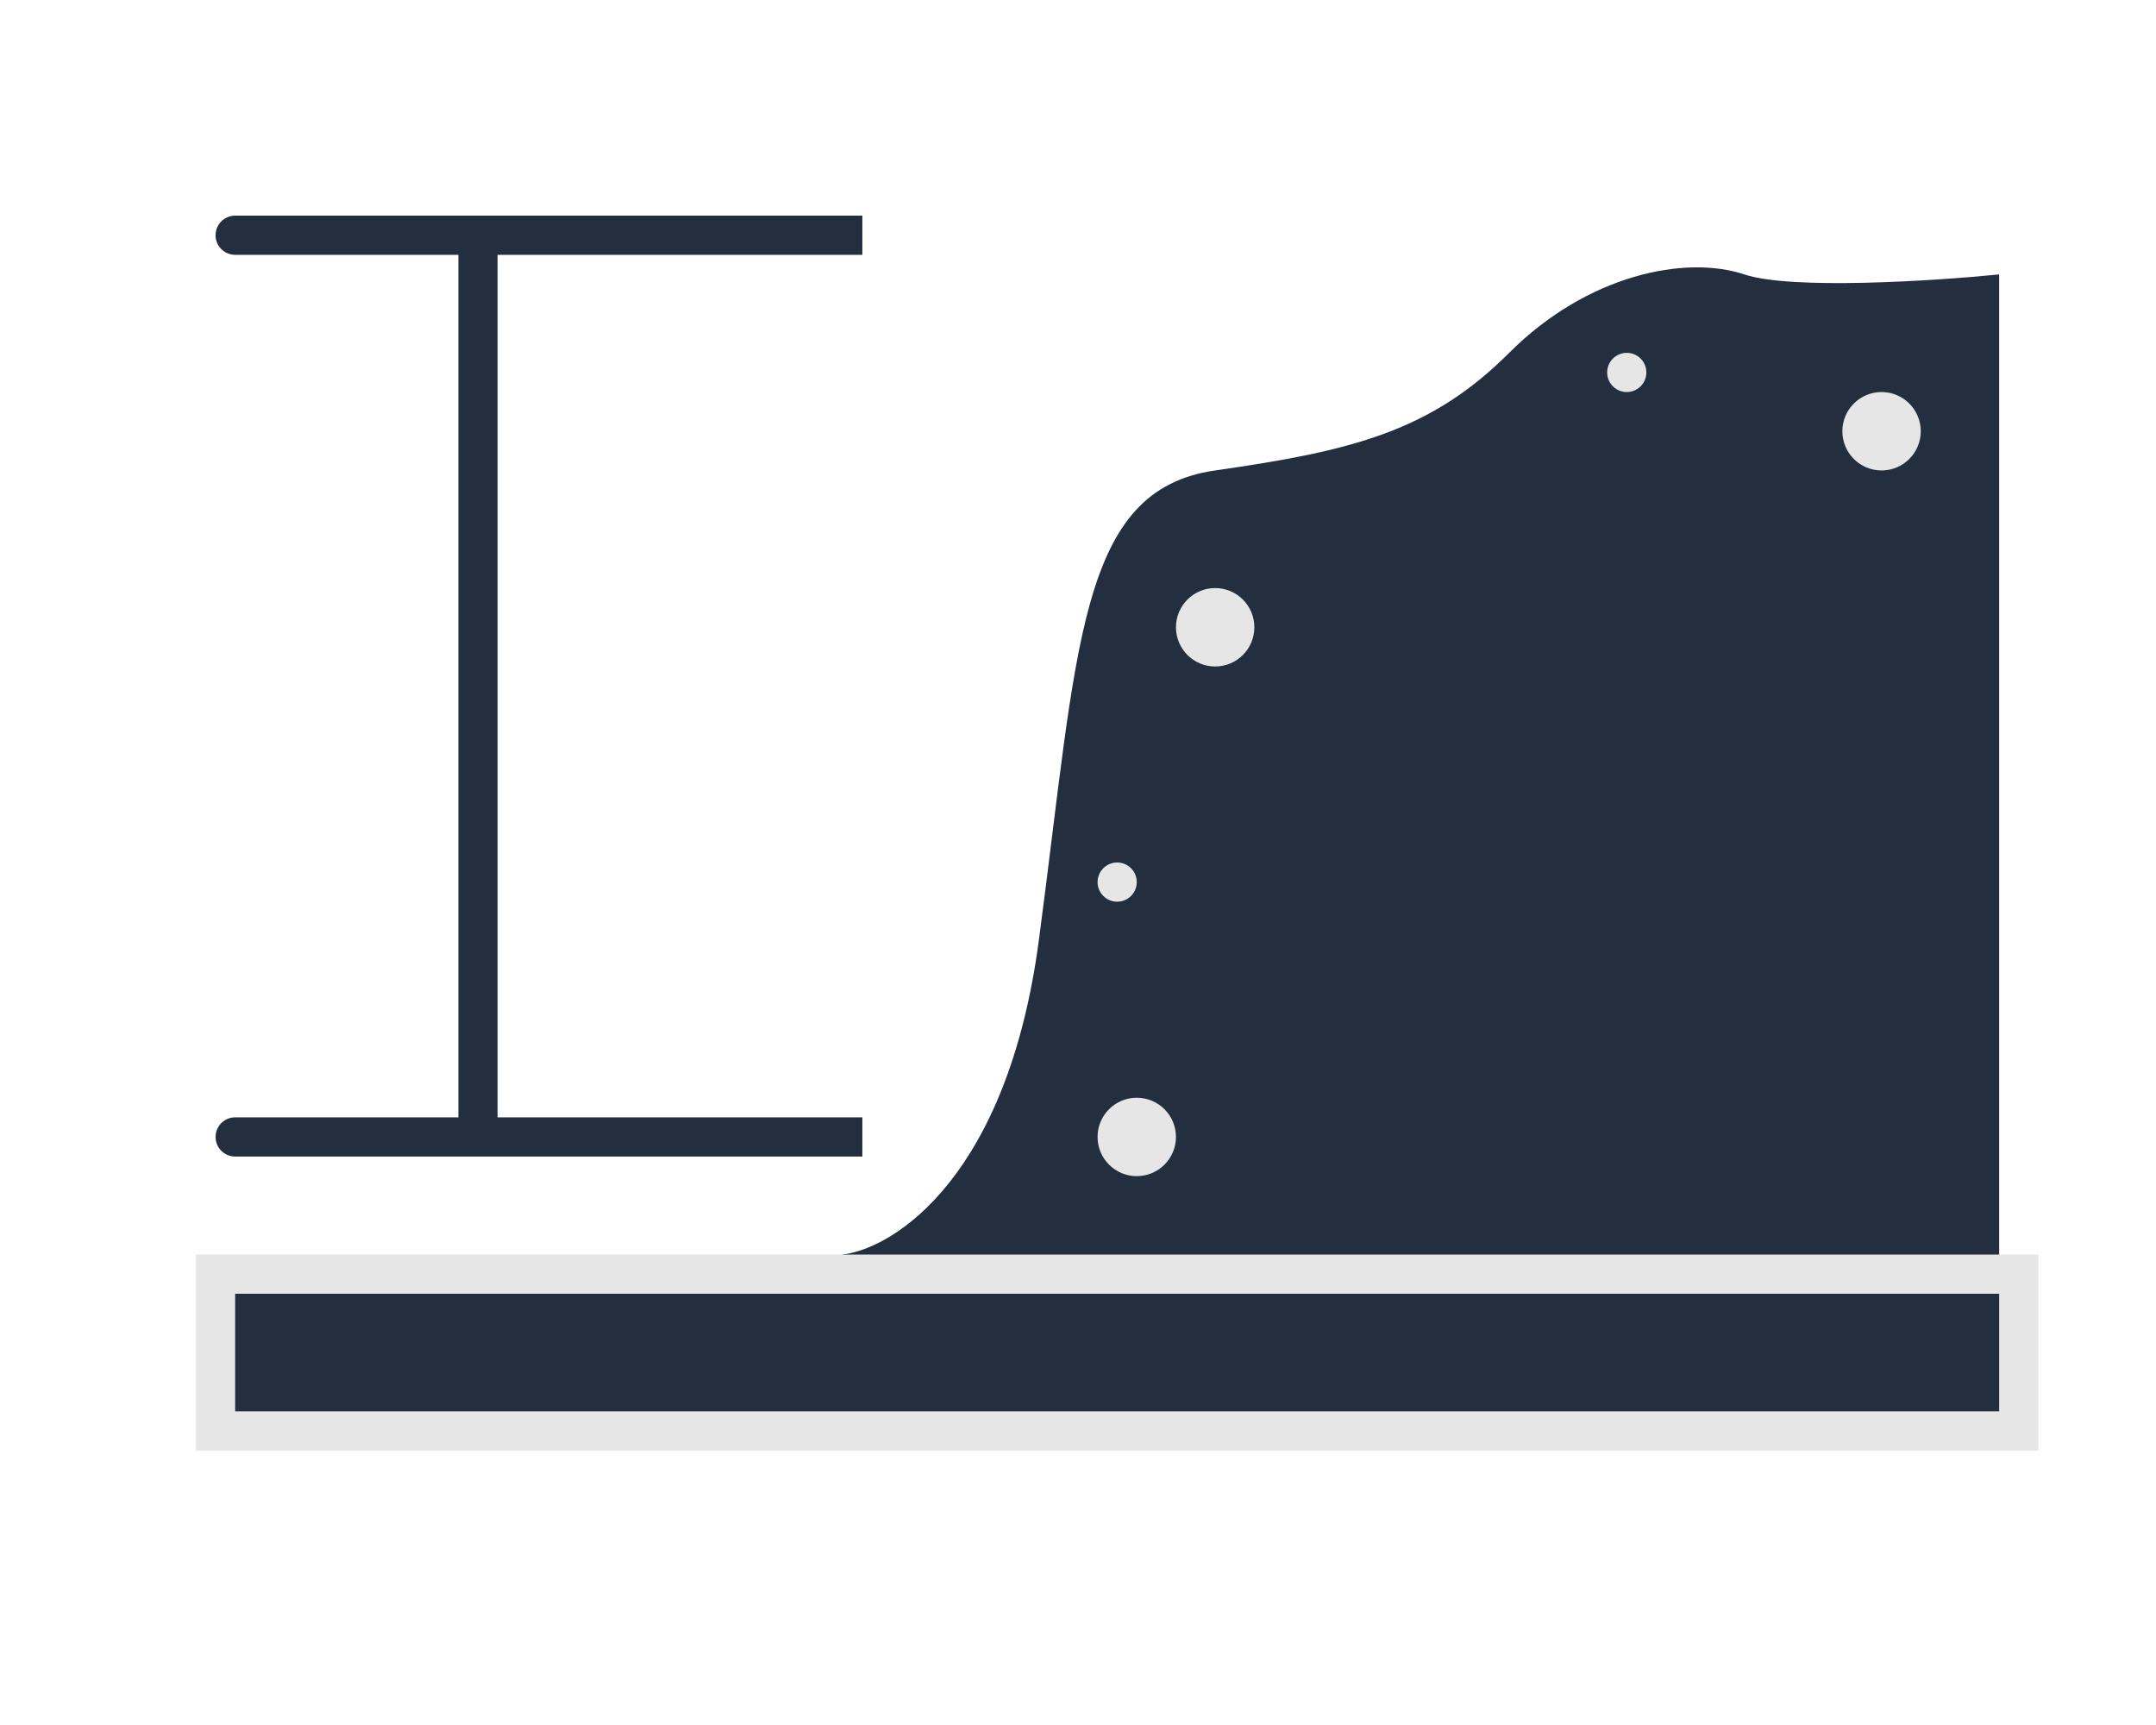 <svg width="55" height="44" viewBox="0 0 55 44" fill="none" xmlns="http://www.w3.org/2000/svg">
<g clip-path="url(#clip0_309_503)">
<path d="M26.499 24C25.699 30 22.832 31.833 21.499 32L19.999 33H50.999V7C49.332 7.167 45.699 7.4 44.499 7C42.999 6.5 40.499 7 38.499 9C36.499 11 34.499 11.5 30.999 12C27.499 12.5 27.499 16.5 26.499 24Z" fill="#232F3E"/>
<rect x="5.499" y="32.5" width="46" height="4" fill="#232F3E" stroke="#E7E6E7"/>
<path d="M5.999 6H21.999H12.193V29H21.999H5.999" stroke="#232F3E" stroke-linecap="round"/>
<circle cx="30.999" cy="16" r="1" fill="#E7E6E7"/>
<circle cx="47.999" cy="11" r="1" fill="#E7E6E7"/>
<circle cx="28.499" cy="22.5" r="0.5" fill="#E7E6E7"/>
<circle cx="41.499" cy="9.5" r="0.5" fill="#E7E6E7"/>
<circle cx="28.999" cy="29" r="1" fill="#E7E6E7"/>
</g>
<defs>
<clipPath id="clip0_309_503">
<rect width="55" height="44" fill="white"/>
</clipPath>
</defs>
</svg>
